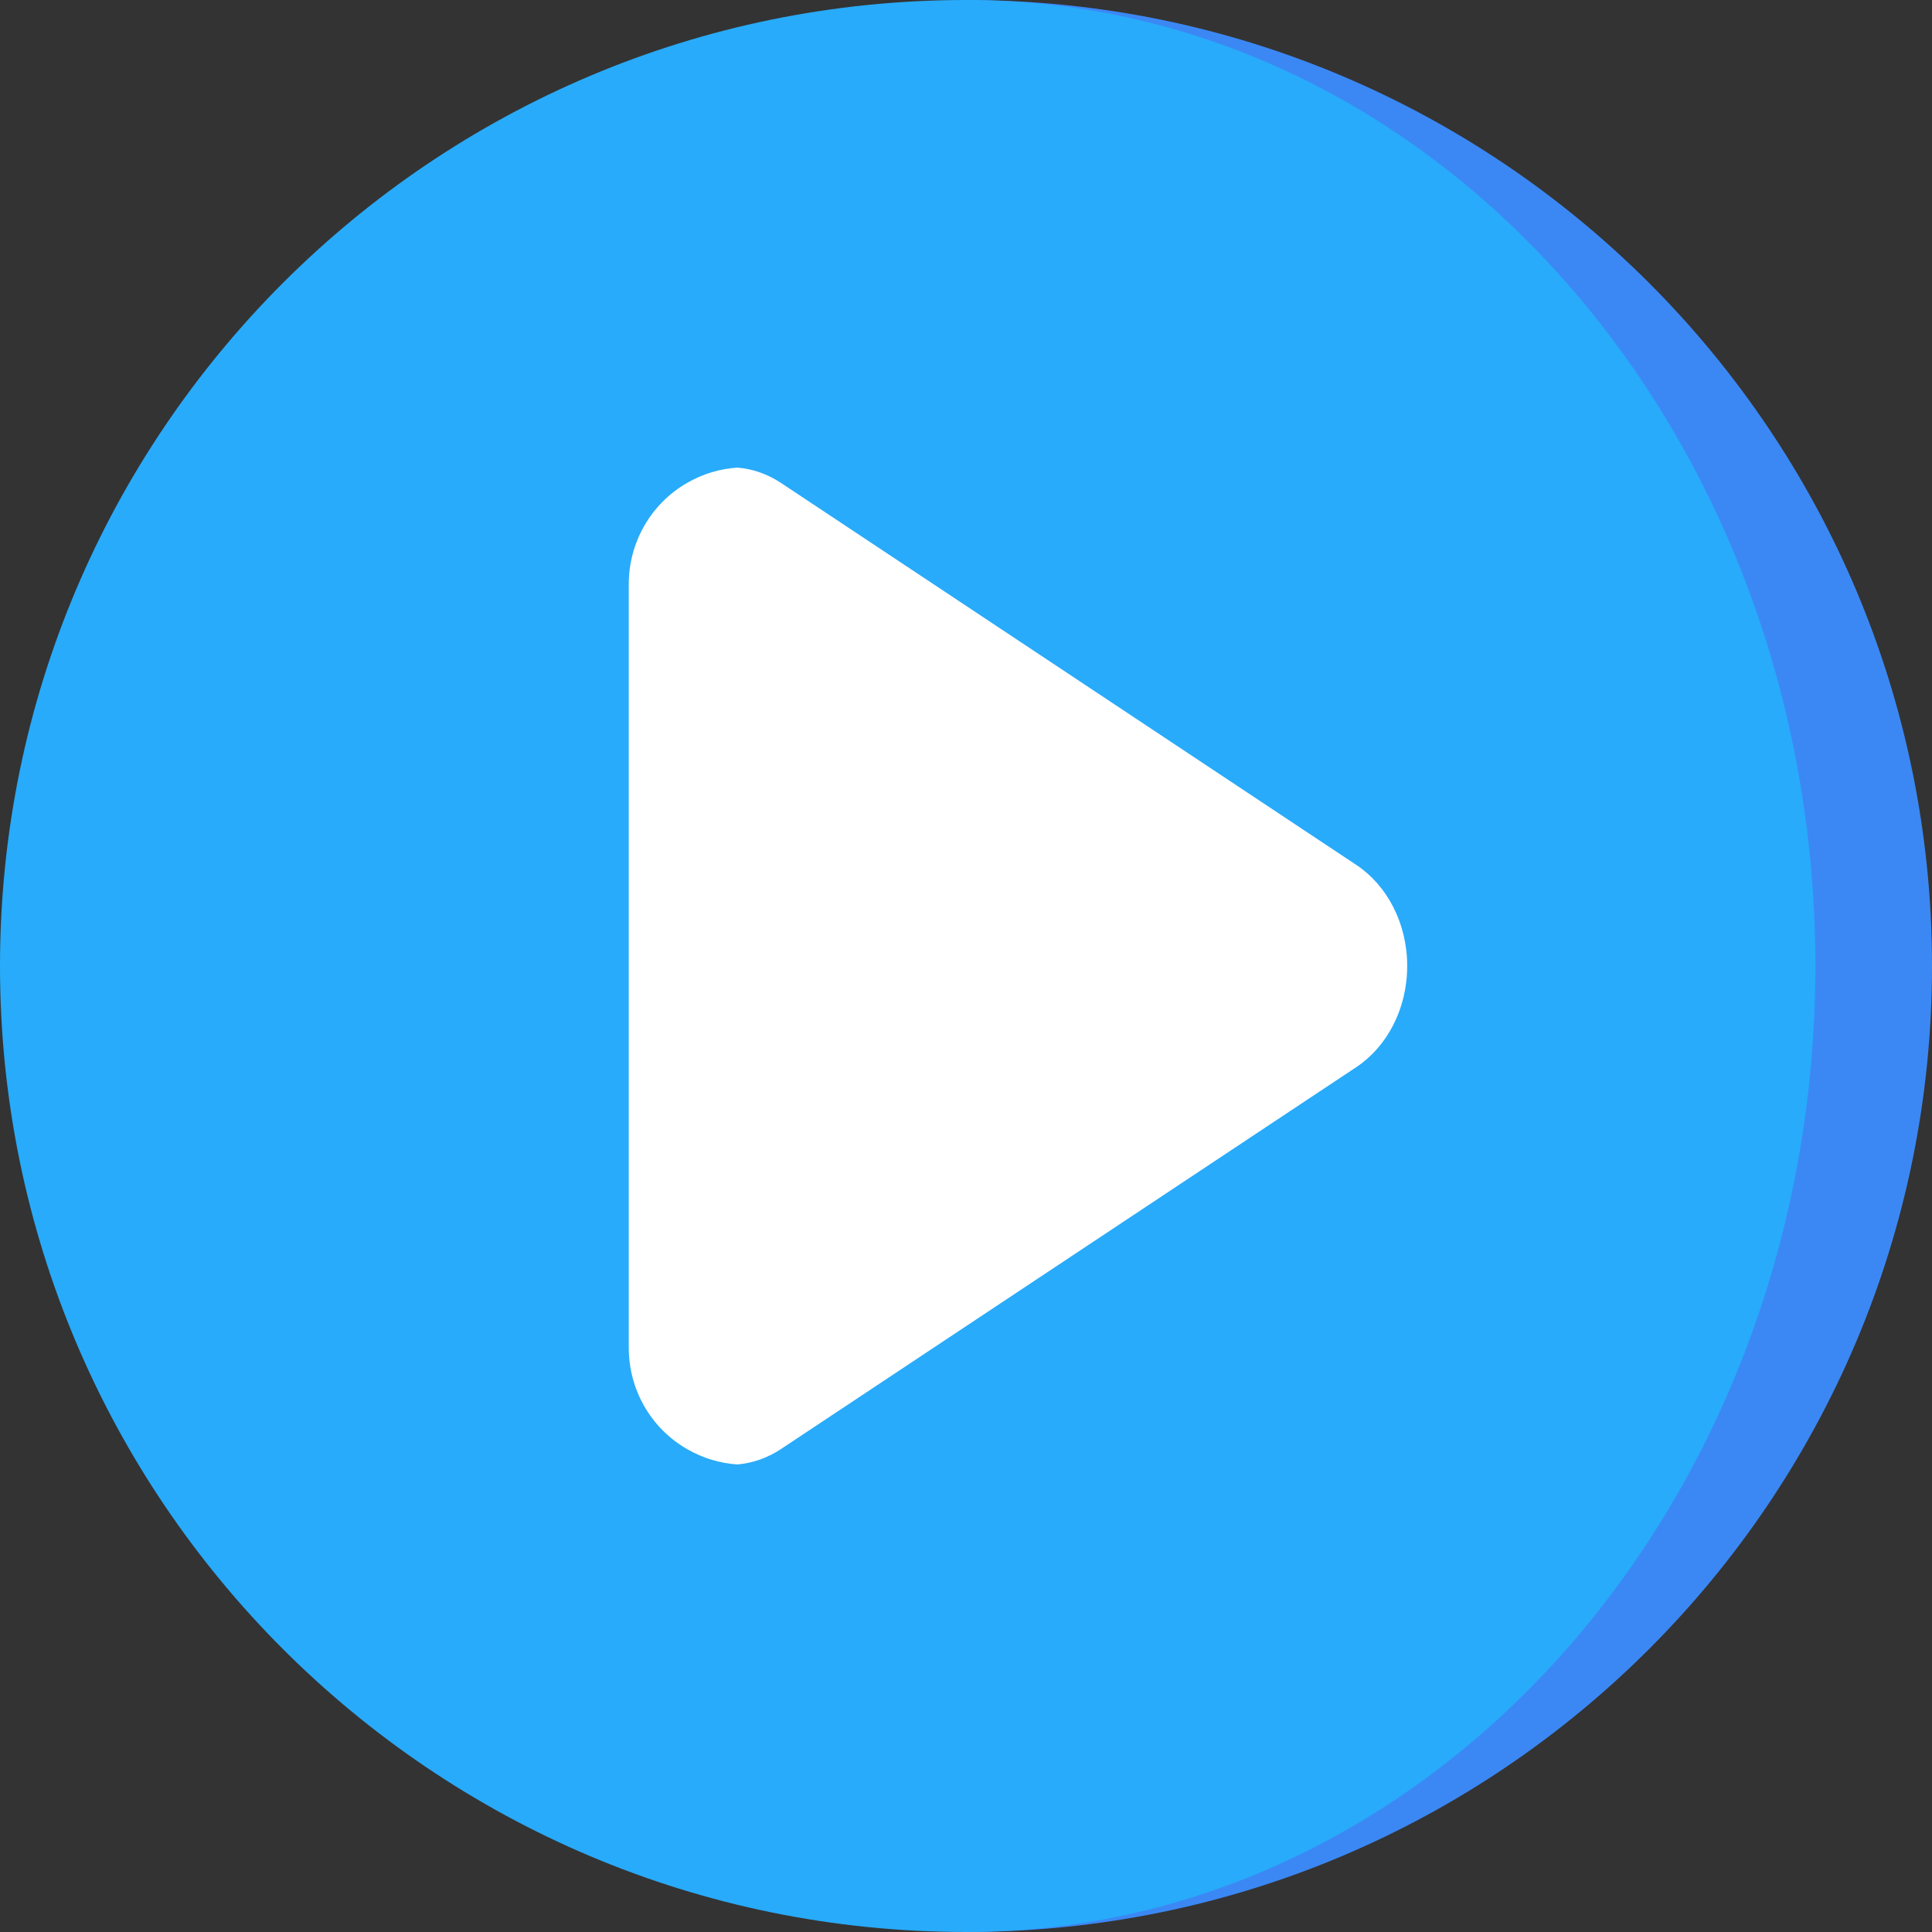 <svg width="36" height="36" viewBox="0 0 36 36" fill="none" xmlns="http://www.w3.org/2000/svg">
<rect x="0" y="0" width="36" height="36" fill="#333333" stroke="none"/>
<path d="M18 0V36C27.941 36 36 27.941 36 18C36 8.059 27.941 0 18 0Z" fill="#3B88F5"/>
<path d="M33.827 18C33.827 8.059 26.741 0 18 0C8.059 0 0 8.059 0 18C0 27.941 8.059 36 18 36C26.741 36 33.827 27.941 33.827 18Z" fill="#28ABFA"/>
<path d="M25.275 19.883C25.84 19.507 26.221 18.805 26.221 18C26.221 17.195 25.84 16.493 25.275 16.118C25.275 16.117 14.553 8.999 14.553 8.999C14.304 8.834 14.025 8.736 13.739 8.713C13.419 8.735 13.099 8.827 12.803 8.998C12.106 9.401 11.717 10.131 11.716 10.882C11.716 10.882 11.716 25.118 11.716 25.118C11.717 25.869 12.106 26.6 12.803 27.002C13.099 27.173 13.419 27.266 13.739 27.288C14.024 27.264 14.303 27.166 14.552 27.001L25.275 19.883Z" fill="white"/>
</svg>
